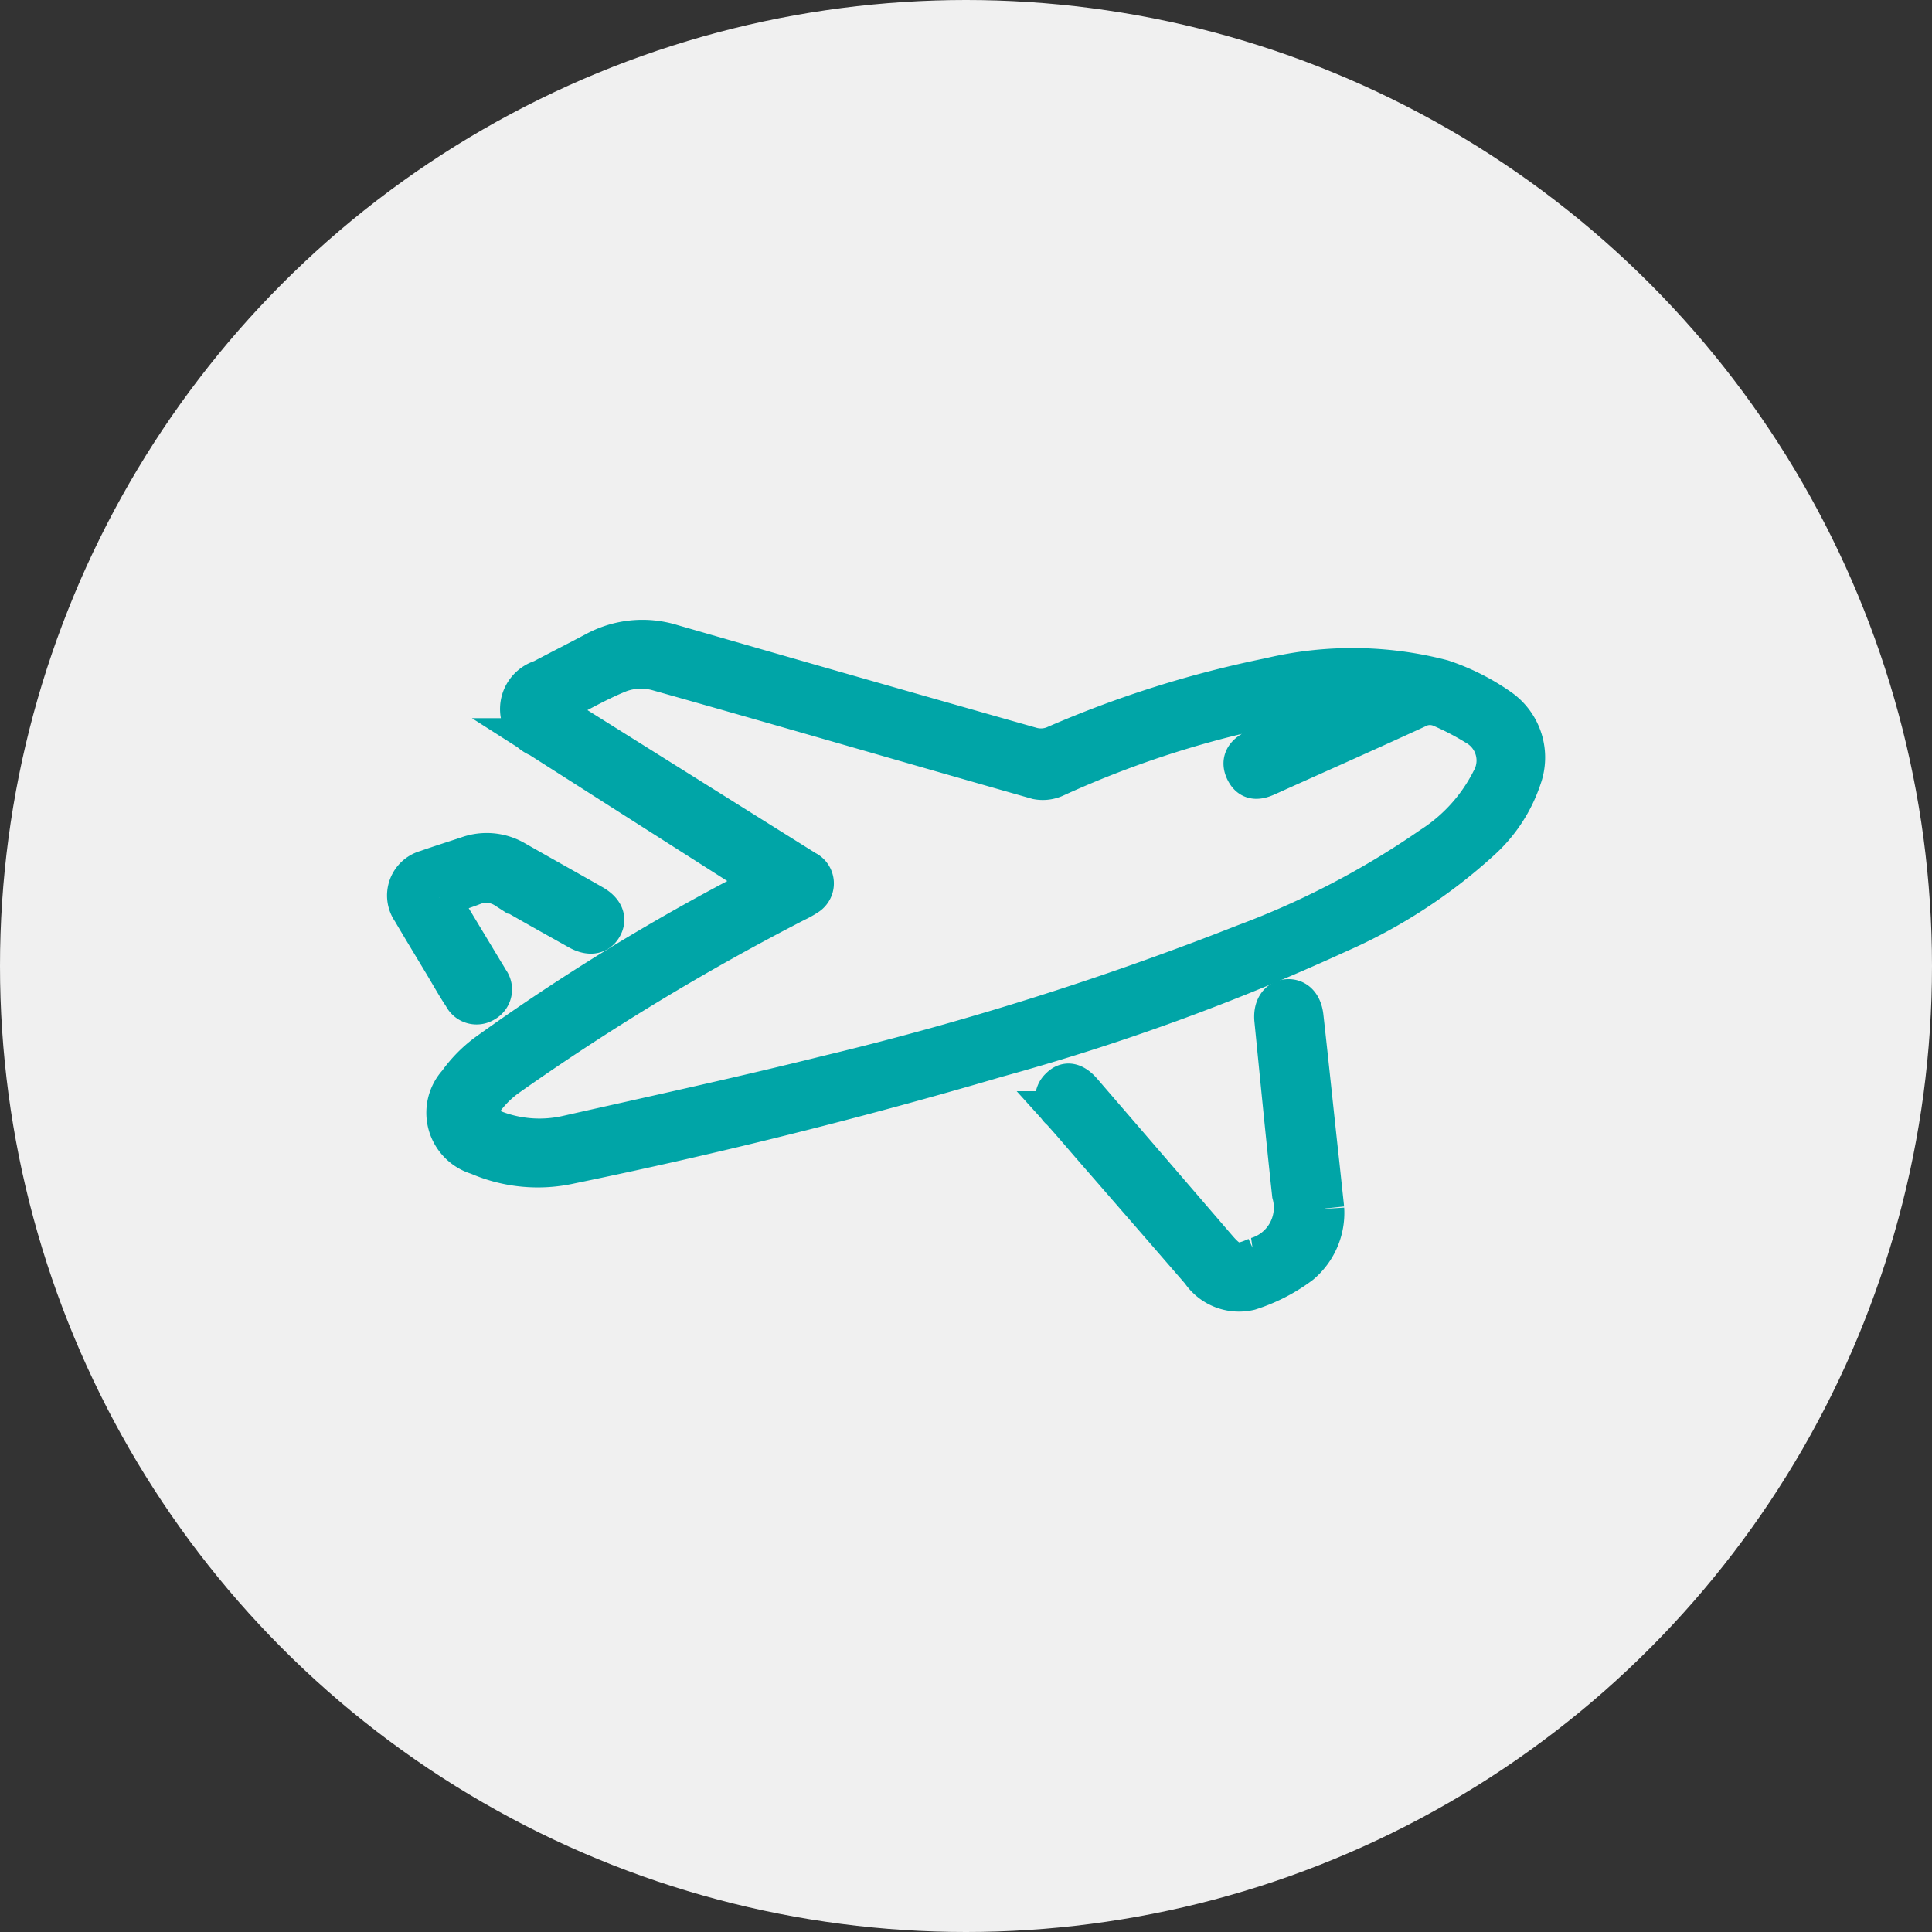 <svg xmlns="http://www.w3.org/2000/svg" width="74" height="74" viewBox="0 0 74 74">
  <rect x="0" y="0" width="74" height="74" fill="#333333" stroke="none"/>
  <g id="Group_789" data-name="Group 789" transform="translate(-401 -3172.541)">
    <g id="Group_556" data-name="Group 556" transform="translate(0 -559.385)">
      <g id="Group_190" data-name="Group 190" transform="translate(-210 1665.121)">
        <circle id="Ellipse_12" data-name="Ellipse 12" cx="37" cy="37" r="37" transform="translate(611 2066.805)" fill="#f0f0f0"/>
      </g>
    </g>
    <g id="Group_560" data-name="Group 560" transform="translate(416.58 3197.033)">
      <g id="Group_328" data-name="Group 328" transform="translate(0 0)">
        <path id="Path_149" data-name="Path 149" d="M28.389,9.272,23.8,6.347q-2.023-1.29-4.045-2.58a1.19,1.19,0,0,1,.1-2.242c.672-.355,1.352-.7,2.023-1.054a3.811,3.811,0,0,1,2.972-.3Q31.739,2.16,38.634,4.114a1.372,1.372,0,0,0,.837-.048,41.112,41.112,0,0,1,8.282-2.615,13.65,13.65,0,0,1,6.6.07,8.509,8.509,0,0,1,2.223,1.124A2.307,2.307,0,0,1,57.405,5.3,5.642,5.642,0,0,1,55.842,7.7a20.052,20.052,0,0,1-5.48,3.566,85.812,85.812,0,0,1-13.057,4.755Q29.222,18.4,20.966,20.1a5.745,5.745,0,0,1-3.557-.34,1.7,1.7,0,0,1-.777-2.777,5.121,5.121,0,0,1,1.1-1.126A82.362,82.362,0,0,1,27.922,9.6q.2-.11.4-.229c.023-.014.032-.051.063-.1M20.146,2.635a1.82,1.82,0,0,0,.162.142q4.832,3.031,9.667,6.058a.564.564,0,0,1,.062.985,3.554,3.554,0,0,1-.446.249,92.728,92.728,0,0,0-11.059,6.7,4,4,0,0,0-.745.7c-.543.662-.426,1.072.378,1.354a4.774,4.774,0,0,0,2.665.159c3.328-.751,6.664-1.476,9.973-2.3a119.62,119.62,0,0,0,15.962-5.026,32.492,32.492,0,0,0,7.162-3.737,6.491,6.491,0,0,0,2.285-2.528,1.52,1.52,0,0,0-.568-2.075,10.476,10.476,0,0,0-1.314-.688,1.081,1.081,0,0,0-.977.037c-1.9.875-3.817,1.723-5.725,2.584-.335.151-.636.185-.829-.2-.18-.359-.048-.654.374-.846.9-.41,1.812-.812,2.717-1.219.486-.219.971-.442,1.456-.663l-.033-.155c-.978.1-1.964.159-2.932.319a38.345,38.345,0,0,0-8.848,2.808,1.15,1.15,0,0,1-.7.086C33.98,4,29.141,2.585,24.29,1.22a2.4,2.4,0,0,0-1.446.059c-.916.368-1.773.88-2.7,1.356" transform="translate(-14.688 0)" fill="#00a5a7" stroke="#00a5a7" stroke-width="1.5"/>
        <path id="Path_150" data-name="Path 150" d="M276.487,155.694a2.586,2.586,0,0,1-.912,2.131,6.577,6.577,0,0,1-1.96,1.009,1.783,1.783,0,0,1-1.886-.739q-2.028-2.343-4.065-4.68c-.428-.493-.848-.992-1.285-1.476a.582.582,0,0,1-.036-.9c.255-.26.55-.2.869.168q2.587,3,5.169,6c.517.6.768.656,1.5.325a1.964,1.964,0,0,0,1.341-2.4c-.241-2.223-.456-4.449-.678-6.673-.046-.46.16-.776.5-.809s.6.211.65.694c.209,1.867.4,3.736.606,5.6l.187,1.74" transform="translate(-241.33 -133.886)" fill="#00a5a7" stroke="#00a5a7" stroke-width="1.5"/>
        <path id="Path_151" data-name="Path 151" d="M1.248,99.015l1.719,2.85c.064.106.131.211.191.32a.57.57,0,0,1-.167.852.581.581,0,0,1-.842-.237c-.269-.4-.5-.821-.749-1.234-.407-.679-.819-1.354-1.22-2.037a1.026,1.026,0,0,1,.567-1.577c.526-.185,1.059-.352,1.589-.528a2.168,2.168,0,0,1,1.839.181c.984.561,1.974,1.112,2.957,1.673.425.243.551.558.371.871s-.518.356-.935.122c-.934-.523-1.871-1.042-2.794-1.583a1.349,1.349,0,0,0-1.243-.114c-.4.154-.815.281-1.282.44" transform="translate(0 -89.134)" fill="#00a5a7" stroke="#00a5a7" stroke-width="1.5"/>
      </g>
    </g>
  </g>
</svg>
